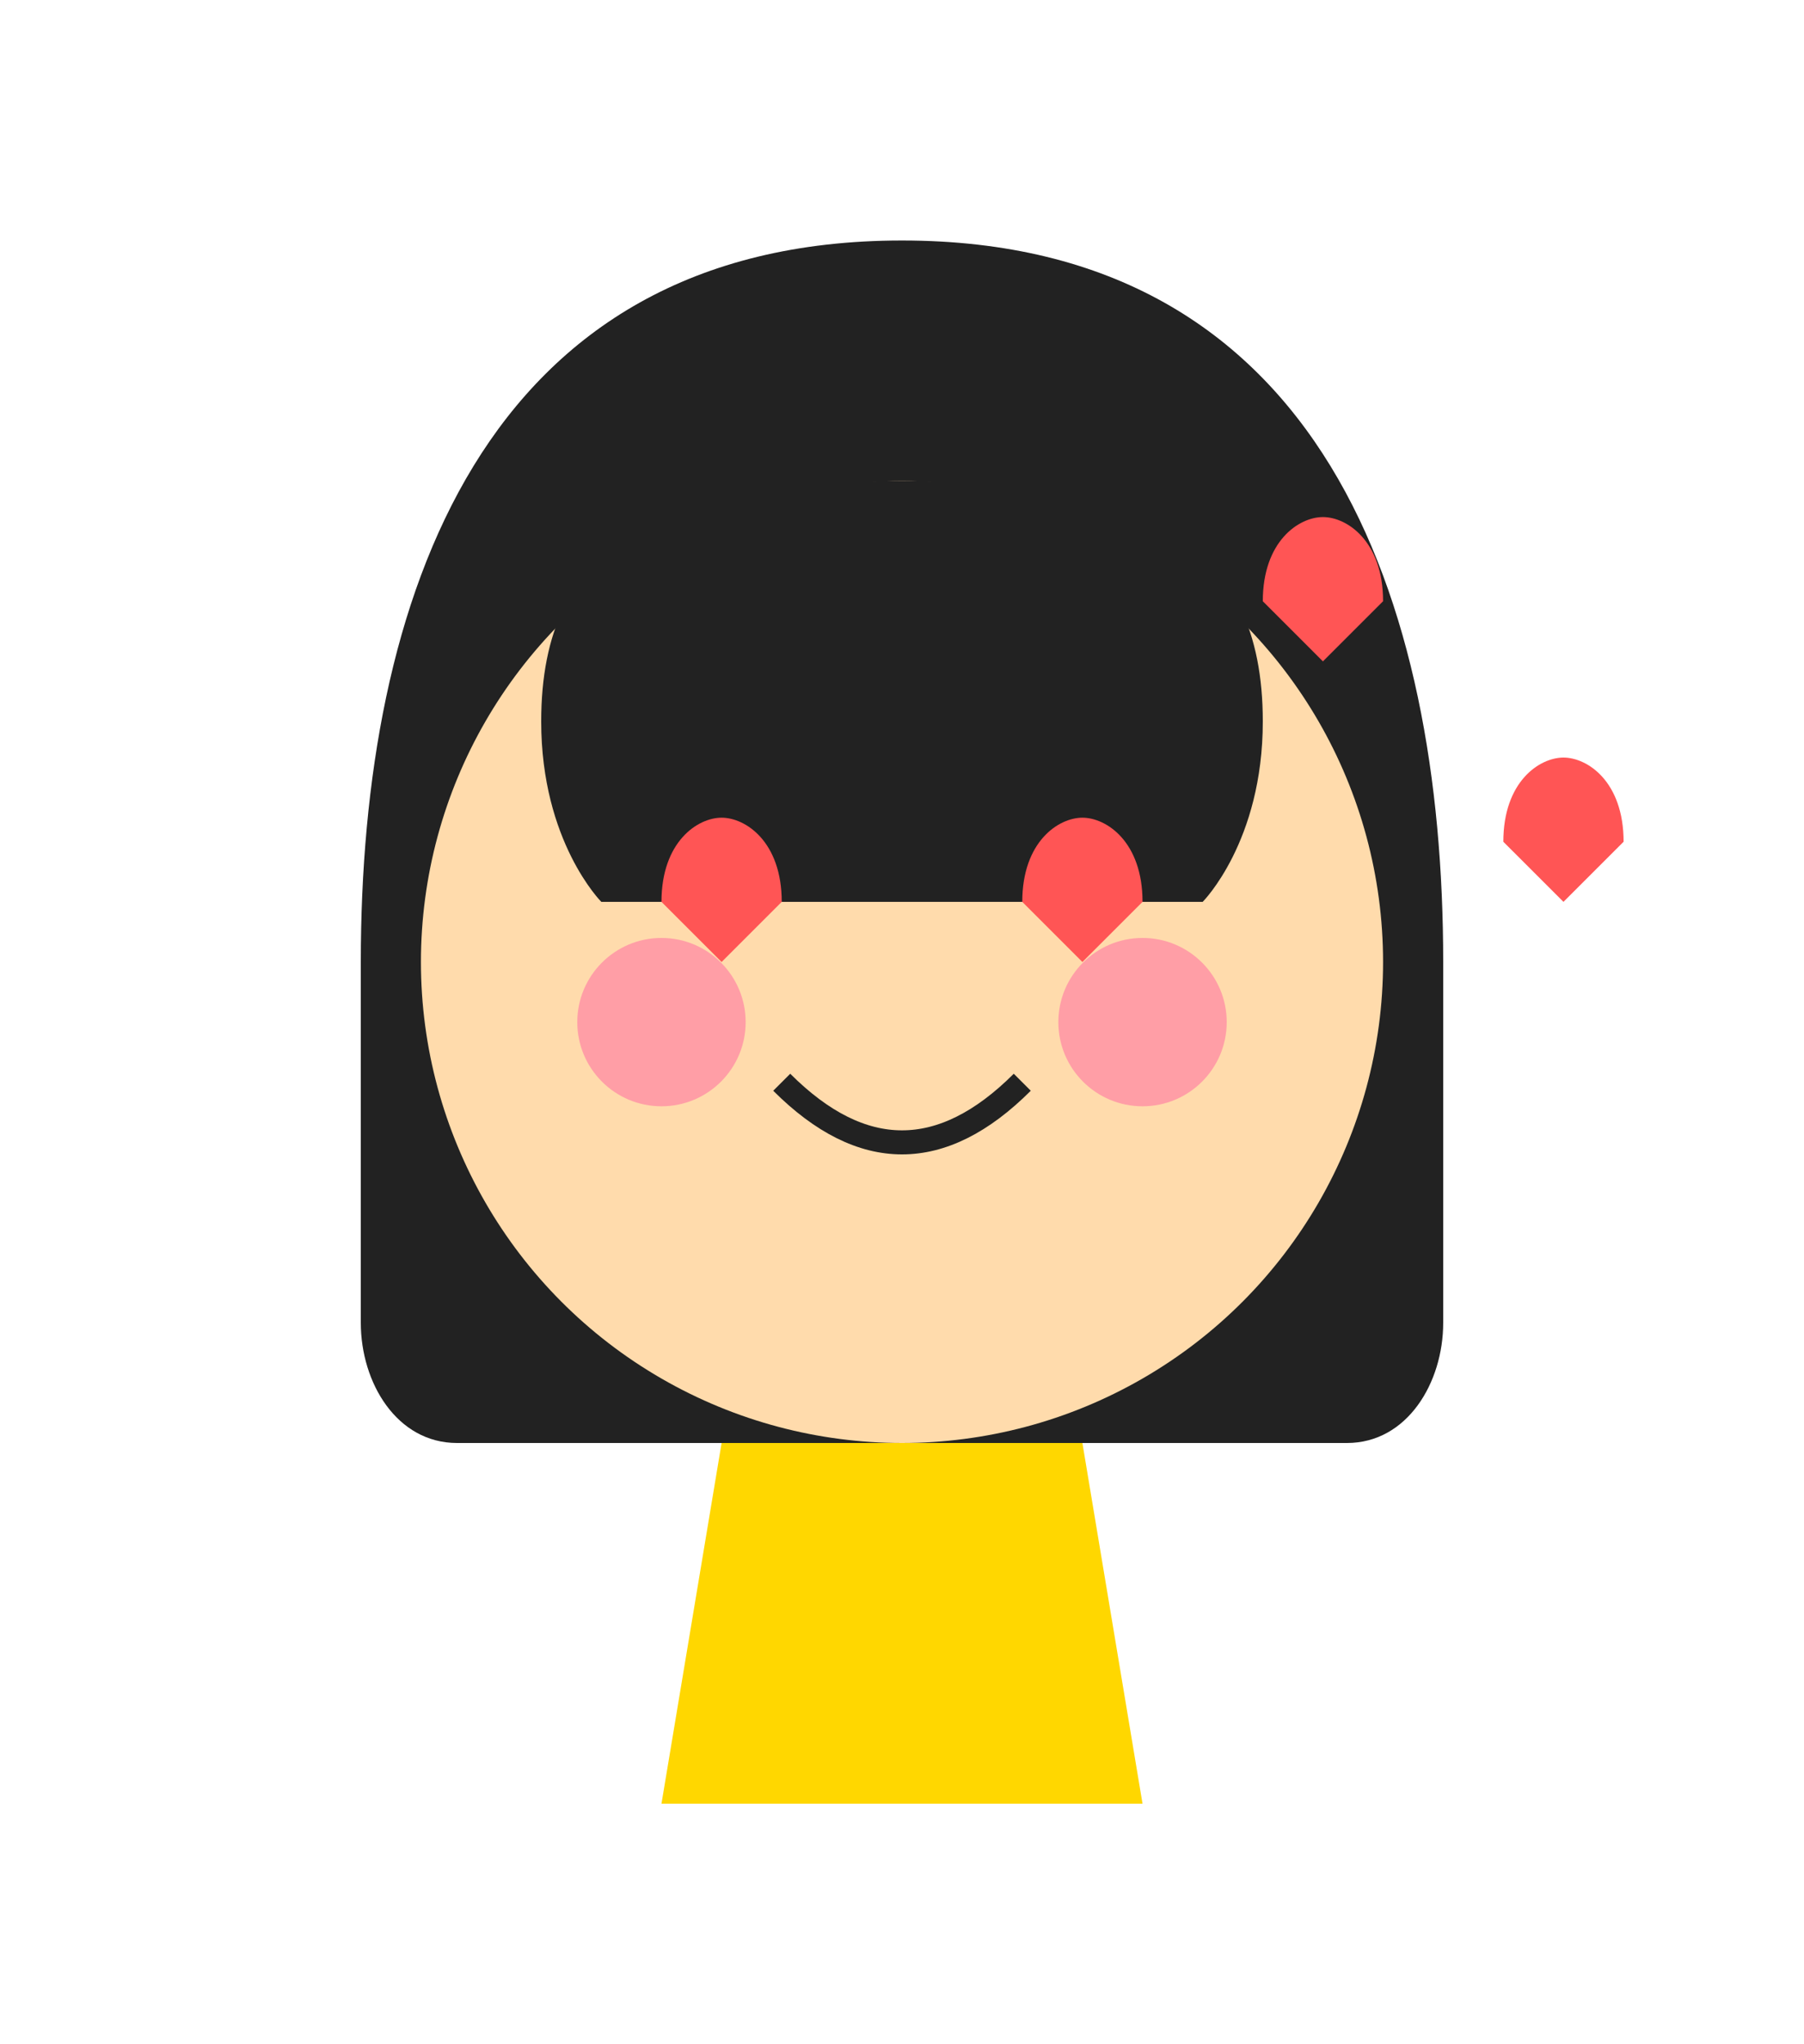 <svg width="150" height="170" viewBox="0 0 150 170" xmlns="http://www.w3.org/2000/svg">
    <!-- 头发 -->
    <path d="M75,20 C40,20 30,50 30,80 L30,110 C30,115 33,120 38,120 L112,120 C117,120 120,115 120,110 L120,80 C120,50 110,20 75,20 Z" fill="#222" />
    
    <!-- 脸 -->
    <circle cx="75" cy="80" r="40" fill="#FFDBAC" />
    
    <!-- 刘海 -->
    <path d="M45,60 C45,45 55,40 75,40 C95,40 105,45 105,60 C105,70 100,75 100,75 L50,75 C50,75 45,70 45,60 Z" fill="#222" />
    <path d="M50,60 L60,70 L70,60 L80,70 L90,60 L100,70" stroke="#222" stroke-width="4" fill="none" />
    
    <!-- 眼睛（爱心眼） -->
    <path class="heart-eyes" d="M55,75 C55,70 58,68 60,68 C62,68 65,70 65,75 L60,80 Z" fill="#FF5555" />
    <path class="heart-eyes" d="M85,75 C85,70 88,68 90,68 C92,68 95,70 95,75 L90,80 Z" fill="#FF5555" />
    
    <!-- 嘴巴（爱心） -->
    <path d="M65,90 Q75,100 85,90" stroke="#222" stroke-width="2" fill="none" />
    
    <!-- 脸颊红晕 -->
    <circle cx="55" cy="85" r="7" fill="#FF8FA5" opacity="0.8" />
    <circle cx="95" cy="85" r="7" fill="#FF8FA5" opacity="0.8" />
    
    <!-- 身体 -->
    <path d="M60,120 L55,150 L75,150 L95,150 L90,120 Z" fill="#FFD700" />
    
    <!-- 爱心符号 -->
    <path class="floating-heart" d="M105,50 C105,45 108,43 110,43 C112,43 115,45 115,50 L110,55 Z" fill="#FF5555" />
    <path class="floating-heart" d="M125,70 C125,65 128,63 130,63 C132,63 135,65 135,70 L130,75 Z" fill="#FF5555" />

    <!-- 动画定义 -->
    <style>
        @keyframes heartbeat {
            0%, 100% { transform: scale(1); }
            50% { transform: scale(1.1); }
        }
        @keyframes floating {
            0%, 100% { transform: translateY(0); }
            50% { transform: translateY(-10px); }
        }
        .heart-eyes {
            animation: heartbeat 1s ease-in-out infinite;
            transform-origin: center;
        }
        .floating-heart {
            animation: floating 2s ease-in-out infinite;
        }
    </style>
</svg> 